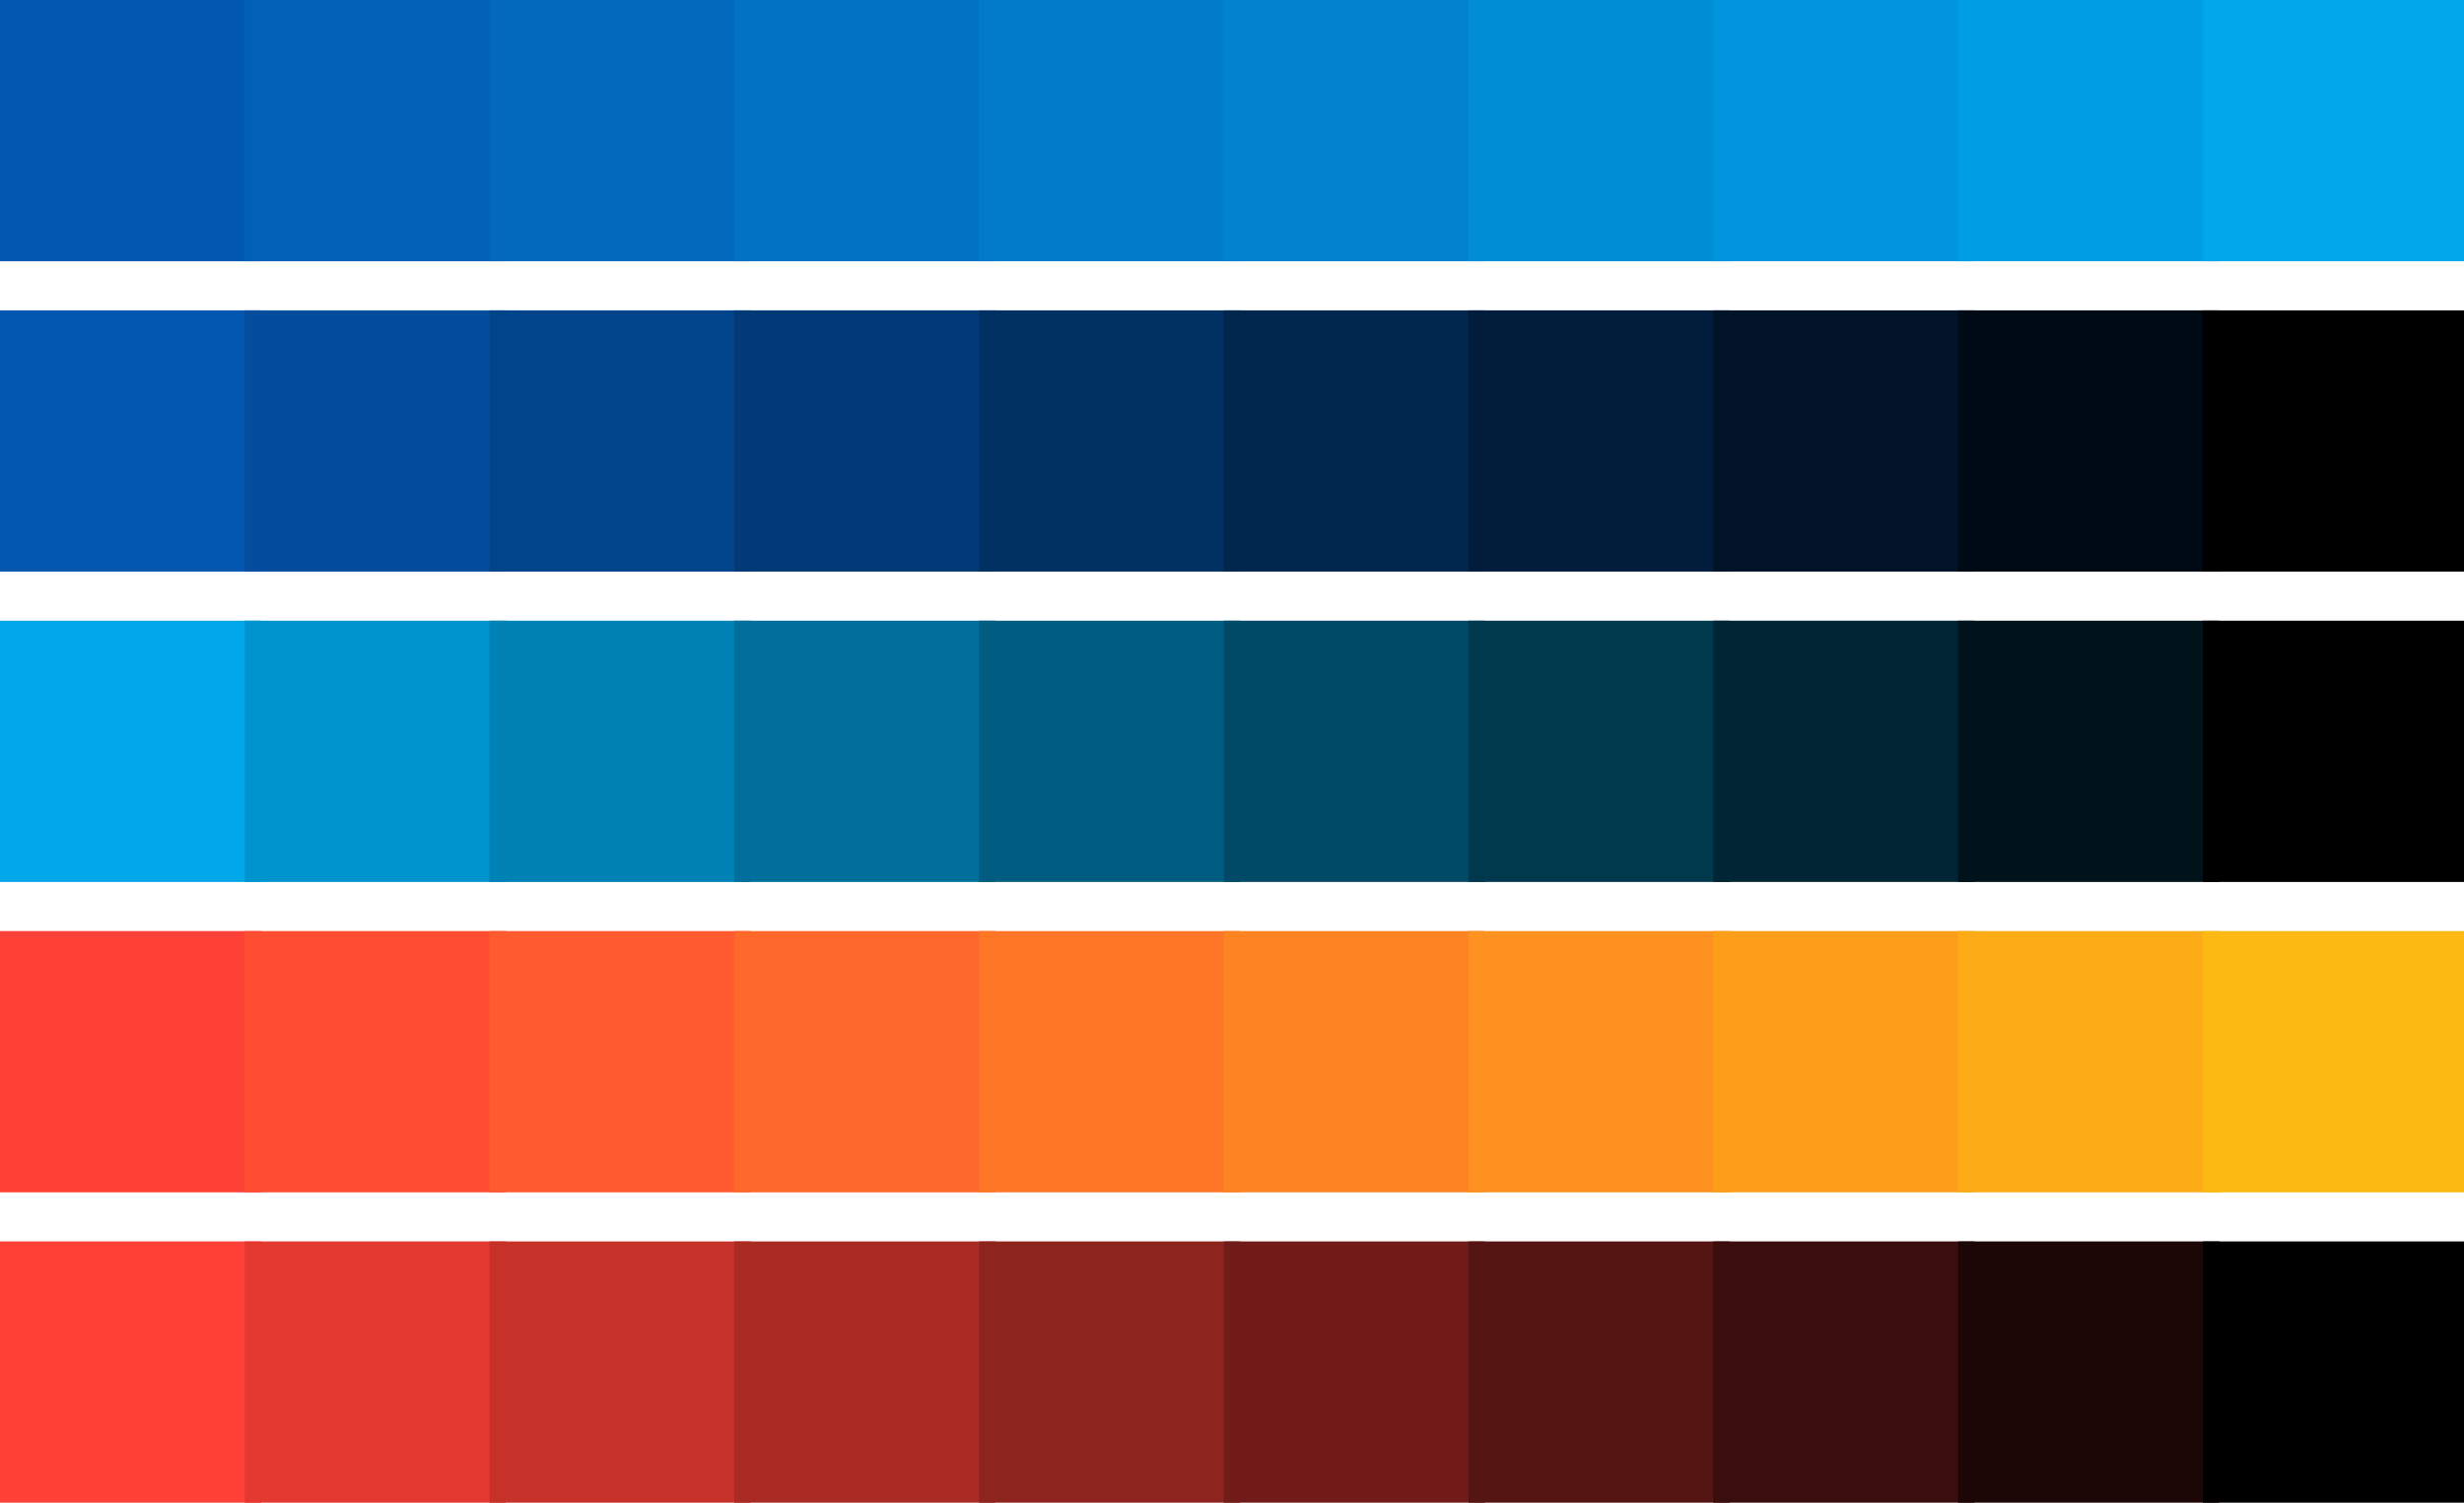 <svg xmlns="http://www.w3.org/2000/svg" width="1071" height="653.163" viewBox="0 0 1071 653.163">
  <g id="Group_80" data-name="Group 80" transform="translate(-3285 -5135.761)">
    <g id="Group_35" data-name="Group 35">
      <rect id="Rectangle_59" data-name="Rectangle 59" width="113.552" height="113.552" transform="translate(3285 5135.761)" fill="#0257b1"/>
      <rect id="Rectangle_60" data-name="Rectangle 60" width="113.552" height="113.552" transform="translate(3391.383 5135.761)" fill="#0260b7"/>
      <rect id="Rectangle_61" data-name="Rectangle 61" width="113.552" height="113.552" transform="translate(3497.766 5135.761)" fill="#0269bd"/>
      <rect id="Rectangle_62" data-name="Rectangle 62" width="113.552" height="113.552" transform="translate(3604.149 5135.761)" fill="#0172c4"/>
      <rect id="Rectangle_63" data-name="Rectangle 63" width="113.552" height="113.552" transform="translate(3710.532 5135.761)" fill="#017bca"/>
      <rect id="Rectangle_64" data-name="Rectangle 64" width="113.552" height="113.552" transform="translate(3816.916 5135.761)" fill="#0183d0"/>
      <rect id="Rectangle_65" data-name="Rectangle 65" width="113.552" height="113.552" transform="translate(3923.299 5135.761)" fill="#018cd6"/>
      <rect id="Rectangle_66" data-name="Rectangle 66" width="113.552" height="113.552" transform="translate(4029.682 5135.761)" fill="#0095dd"/>
      <rect id="Rectangle_67" data-name="Rectangle 67" width="113.552" height="113.552" transform="translate(4136.065 5135.761)" fill="#009ee3"/>
      <rect id="Rectangle_68" data-name="Rectangle 68" width="113.552" height="113.552" transform="translate(4242.448 5135.761)" fill="#00a7e9"/>
    </g>
    <g id="Group_36" data-name="Group 36">
      <rect id="Rectangle_69" data-name="Rectangle 69" width="113.552" height="113.552" transform="translate(3285 5270.664)" fill="#0257b1"/>
      <rect id="Rectangle_70" data-name="Rectangle 70" width="113.552" height="113.552" transform="translate(3391.383 5270.664)" fill="#024d9d"/>
      <rect id="Rectangle_71" data-name="Rectangle 71" width="113.552" height="113.552" transform="translate(3497.766 5270.664)" fill="#02448a"/>
      <rect id="Rectangle_72" data-name="Rectangle 72" width="113.552" height="113.552" transform="translate(3604.149 5270.664)" fill="#013a76"/>
      <rect id="Rectangle_73" data-name="Rectangle 73" width="113.552" height="113.552" transform="translate(3710.532 5270.664)" fill="#013062"/>
      <rect id="Rectangle_74" data-name="Rectangle 74" width="113.552" height="113.552" transform="translate(3816.916 5270.664)" fill="#01274f"/>
      <rect id="Rectangle_75" data-name="Rectangle 75" width="113.552" height="113.552" transform="translate(3923.299 5270.664)" fill="#011d3b"/>
      <rect id="Rectangle_76" data-name="Rectangle 76" width="113.552" height="113.552" transform="translate(4029.682 5270.664)" fill="#001327"/>
      <rect id="Rectangle_77" data-name="Rectangle 77" width="113.552" height="113.552" transform="translate(4136.065 5270.664)" fill="#000a14"/>
      <rect id="Rectangle_78" data-name="Rectangle 78" width="113.552" height="113.552" transform="translate(4242.448 5270.664)"/>
    </g>
    <g id="Group_37" data-name="Group 37">
      <rect id="Rectangle_79" data-name="Rectangle 79" width="113.552" height="113.552" transform="translate(3285 5405.567)" fill="#00a7e9"/>
      <rect id="Rectangle_80" data-name="Rectangle 80" width="113.552" height="113.552" transform="translate(3391.383 5405.567)" fill="#0094cf"/>
      <rect id="Rectangle_81" data-name="Rectangle 81" width="113.552" height="113.552" transform="translate(3497.766 5405.567)" fill="#0082b5"/>
      <rect id="Rectangle_82" data-name="Rectangle 82" width="113.552" height="113.552" transform="translate(3604.149 5405.567)" fill="#006f9b"/>
      <rect id="Rectangle_83" data-name="Rectangle 83" width="113.552" height="113.552" transform="translate(3710.532 5405.567)" fill="#005d81"/>
      <rect id="Rectangle_84" data-name="Rectangle 84" width="113.552" height="113.552" transform="translate(3816.916 5405.567)" fill="#004a68"/>
      <rect id="Rectangle_85" data-name="Rectangle 85" width="113.552" height="113.552" transform="translate(3923.299 5405.567)" fill="#00384e"/>
      <rect id="Rectangle_86" data-name="Rectangle 86" width="113.552" height="113.552" transform="translate(4029.682 5405.567)" fill="#002534"/>
      <rect id="Rectangle_87" data-name="Rectangle 87" width="113.552" height="113.552" transform="translate(4136.065 5405.567)" fill="#00131a"/>
      <rect id="Rectangle_88" data-name="Rectangle 88" width="113.552" height="113.552" transform="translate(4242.448 5405.567)"/>
    </g>
    <g id="Group_38" data-name="Group 38">
      <rect id="Rectangle_89" data-name="Rectangle 89" width="113.552" height="113.552" transform="translate(3285 5540.47)" fill="#ff4036"/>
      <rect id="Rectangle_90" data-name="Rectangle 90" width="113.552" height="113.552" transform="translate(3391.383 5540.47)" fill="#ff4d32"/>
      <rect id="Rectangle_91" data-name="Rectangle 91" width="113.552" height="113.552" transform="translate(3497.766 5540.47)" fill="#ff5b2e"/>
      <rect id="Rectangle_92" data-name="Rectangle 92" width="113.552" height="113.552" transform="translate(3604.149 5540.47)" fill="#fe682a"/>
      <rect id="Rectangle_93" data-name="Rectangle 93" width="113.552" height="113.552" transform="translate(3710.532 5540.47)" fill="#fe7626"/>
      <rect id="Rectangle_94" data-name="Rectangle 94" width="113.552" height="113.552" transform="translate(3816.916 5540.47)" fill="#fe8323"/>
      <rect id="Rectangle_95" data-name="Rectangle 95" width="113.552" height="113.552" transform="translate(3923.299 5540.47)" fill="#fe911f"/>
      <rect id="Rectangle_96" data-name="Rectangle 96" width="113.552" height="113.552" transform="translate(4029.682 5540.47)" fill="#fd9e1b"/>
      <rect id="Rectangle_97" data-name="Rectangle 97" width="113.552" height="113.552" transform="translate(4136.065 5540.47)" fill="#fdac17"/>
      <rect id="Rectangle_98" data-name="Rectangle 98" width="113.552" height="113.552" transform="translate(4242.448 5540.47)" fill="#fdb913"/>
    </g>
    <g id="Group_39" data-name="Group 39">
      <rect id="Rectangle_99" data-name="Rectangle 99" width="113.552" height="113.552" transform="translate(3285 5675.373)" fill="#ff4036"/>
      <rect id="Rectangle_100" data-name="Rectangle 100" width="113.552" height="113.552" transform="translate(3391.383 5675.373)" fill="#e33930"/>
      <rect id="Rectangle_101" data-name="Rectangle 101" width="113.552" height="113.552" transform="translate(3497.766 5675.373)" fill="#c6322a"/>
      <rect id="Rectangle_102" data-name="Rectangle 102" width="113.552" height="113.552" transform="translate(3604.149 5675.373)" fill="#aa2b24"/>
      <rect id="Rectangle_103" data-name="Rectangle 103" width="113.552" height="113.552" transform="translate(3710.532 5675.373)" fill="#8e241e"/>
      <rect id="Rectangle_104" data-name="Rectangle 104" width="113.552" height="113.552" transform="translate(3816.916 5675.373)" fill="#711c18"/>
      <rect id="Rectangle_105" data-name="Rectangle 105" width="113.552" height="113.552" transform="translate(3923.299 5675.373)" fill="#551512"/>
      <rect id="Rectangle_106" data-name="Rectangle 106" width="113.552" height="113.552" transform="translate(4029.682 5675.373)" fill="#390e0c"/>
      <rect id="Rectangle_107" data-name="Rectangle 107" width="113.552" height="113.552" transform="translate(4136.065 5675.373)" fill="#1c0706"/>
      <rect id="Rectangle_108" data-name="Rectangle 108" width="113.552" height="113.552" transform="translate(4242.448 5675.373)"/>
    </g>
  </g>
</svg>
